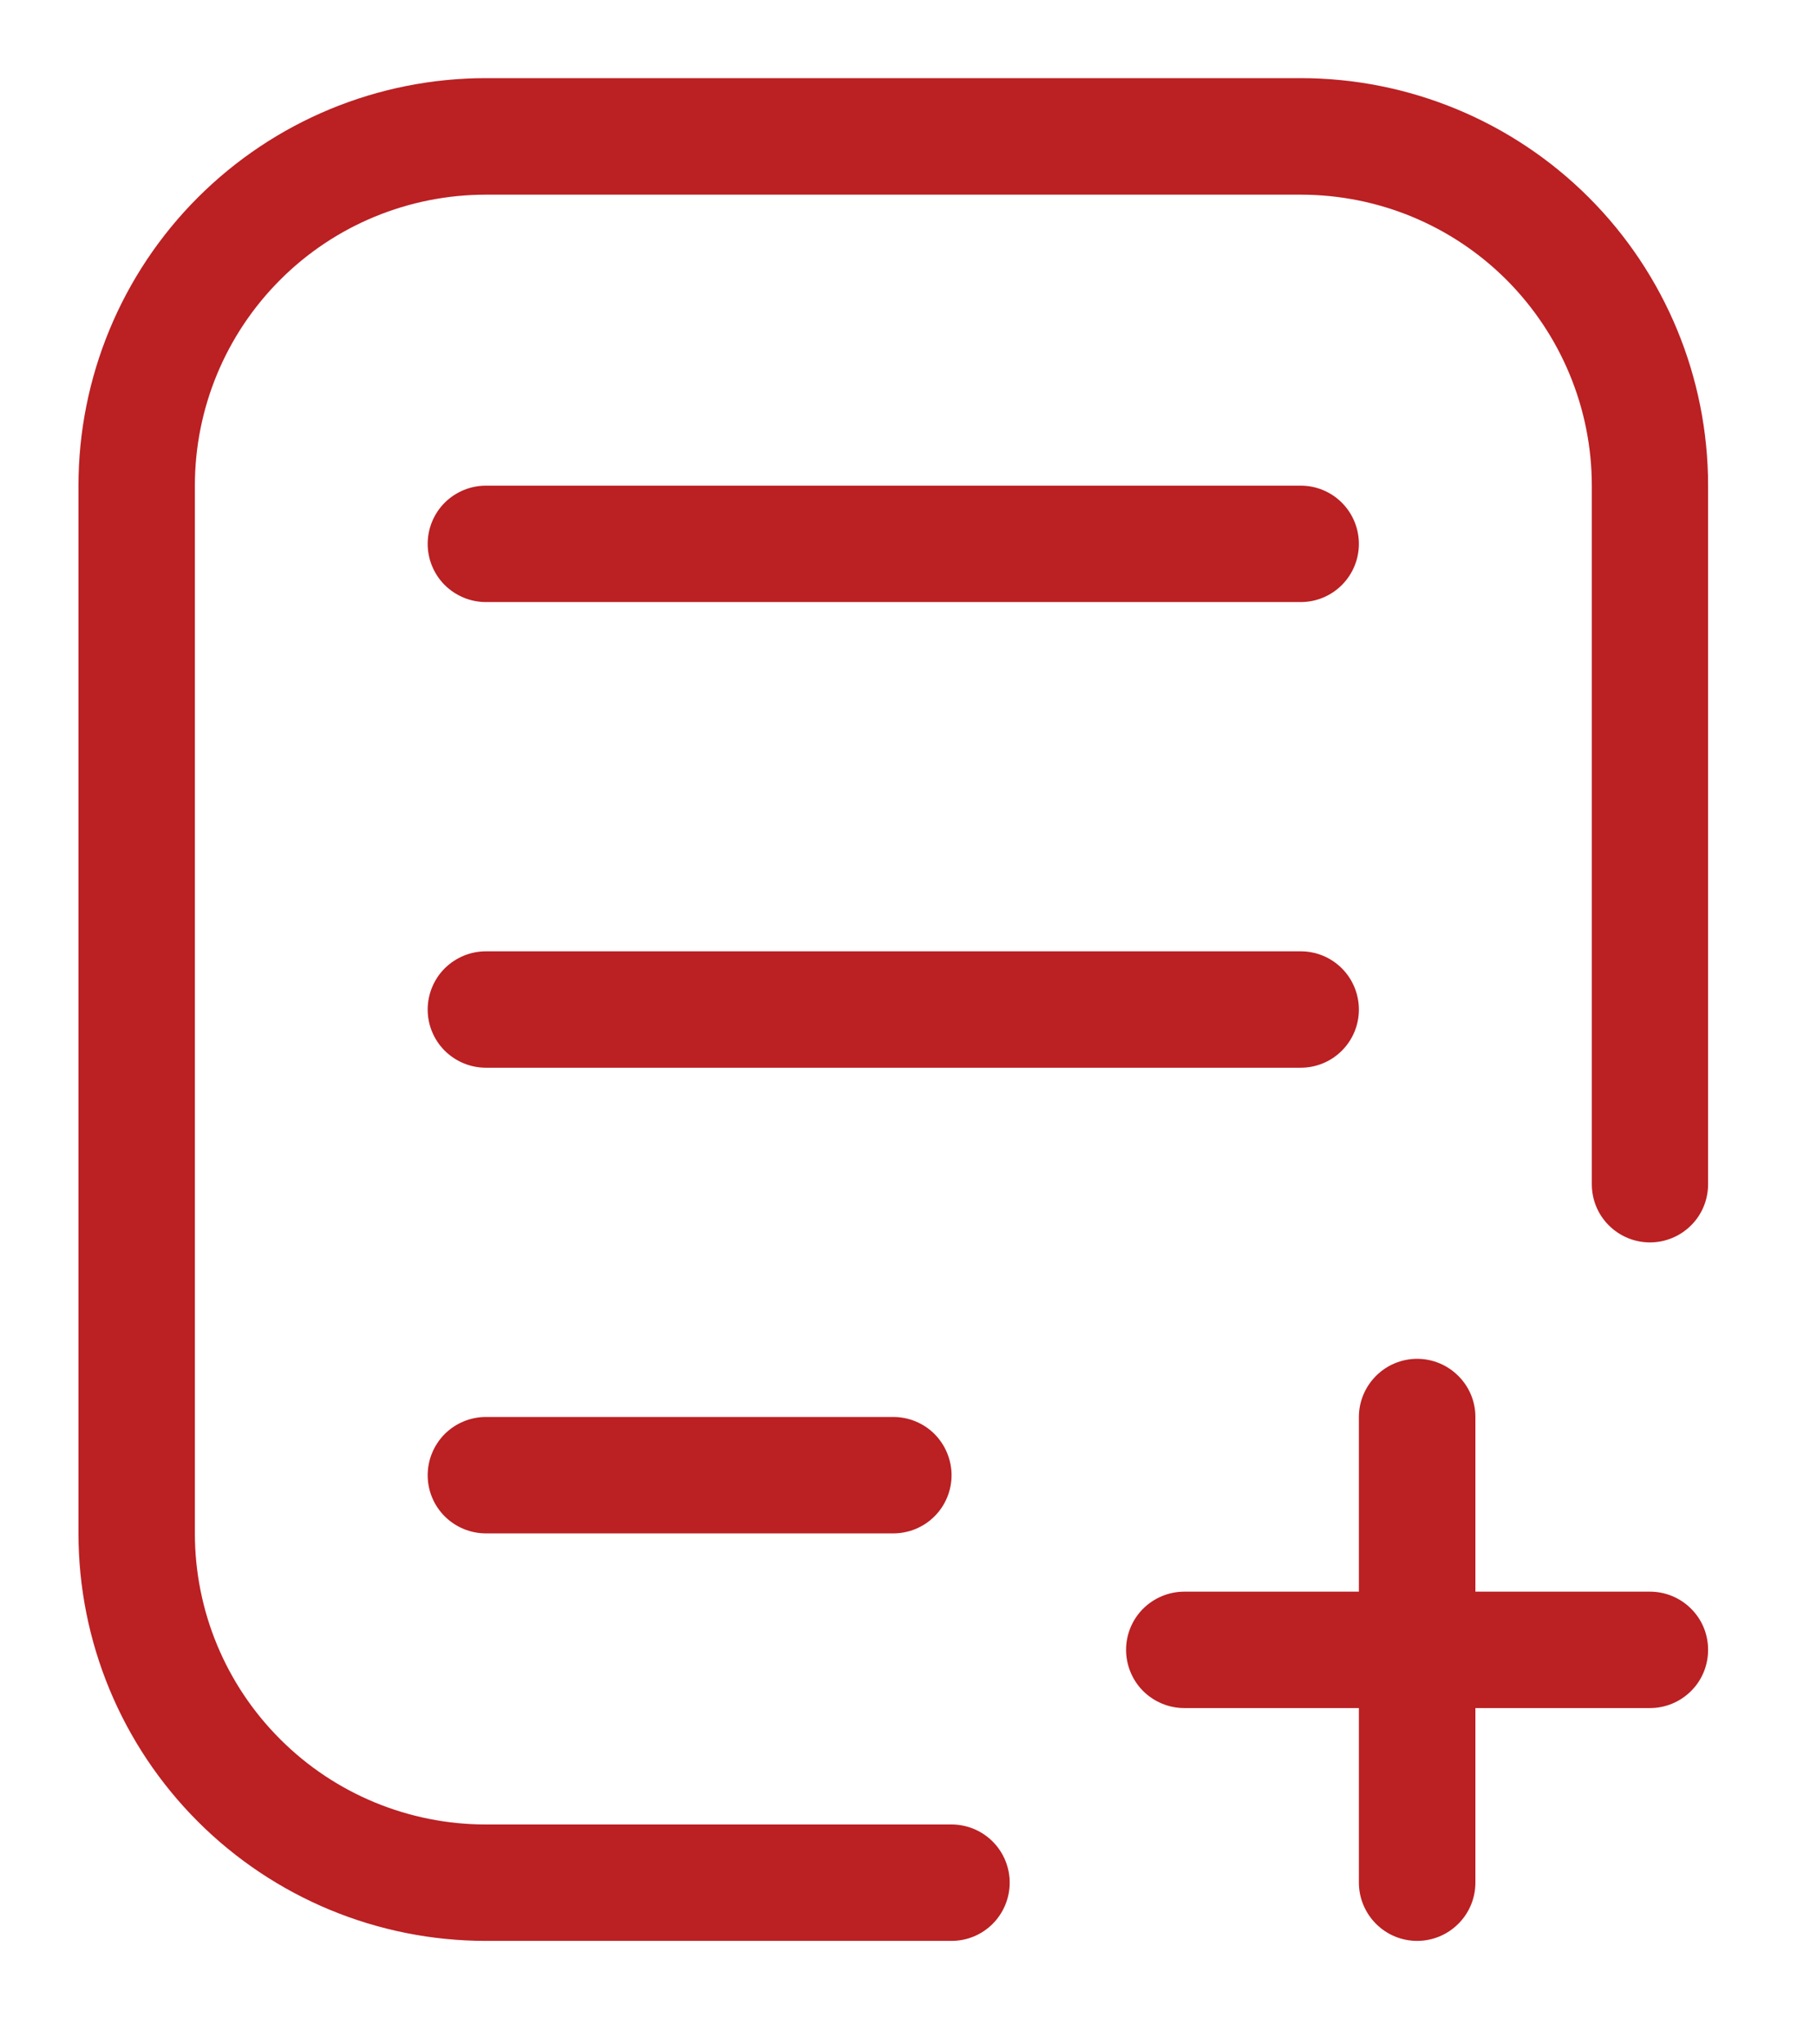 <svg width="16" height="18" viewBox="0 0 16 18" fill="none" xmlns="http://www.w3.org/2000/svg">
<path d="M11.454 9.401H4.279C4.143 9.401 4.013 9.347 3.916 9.251C3.82 9.155 3.766 9.025 3.766 8.889C3.766 8.753 3.82 8.622 3.916 8.526C4.013 8.43 4.143 8.376 4.279 8.376H11.454C11.59 8.376 11.72 8.43 11.816 8.526C11.912 8.622 11.966 8.753 11.966 8.889C11.966 9.025 11.912 9.155 11.816 9.251C11.72 9.347 11.59 9.401 11.454 9.401ZM14.529 14.014H12.992V12.476C12.992 12.34 12.938 12.21 12.841 12.114C12.745 12.018 12.615 11.964 12.479 11.964C12.343 11.964 12.213 12.018 12.117 12.114C12.021 12.21 11.966 12.34 11.966 12.476V14.014H10.429C10.293 14.014 10.163 14.068 10.066 14.164C9.97 14.26 9.916 14.39 9.916 14.526C9.916 14.662 9.97 14.793 10.066 14.889C10.163 14.985 10.293 15.039 10.429 15.039H11.966V16.576C11.966 16.712 12.021 16.843 12.117 16.939C12.213 17.035 12.343 17.089 12.479 17.089C12.615 17.089 12.745 17.035 12.841 16.939C12.938 16.843 12.992 16.712 12.992 16.576V15.039H14.529C14.665 15.039 14.795 14.985 14.891 14.889C14.988 14.793 15.041 14.662 15.041 14.526C15.041 14.39 14.988 14.26 14.891 14.164C14.795 14.068 14.665 14.014 14.529 14.014ZM11.454 0.688H4.279C3.327 0.688 2.415 1.066 1.742 1.739C1.069 2.412 0.691 3.325 0.691 4.276V13.501C0.691 14.453 1.069 15.365 1.742 16.038C2.415 16.711 3.327 17.089 4.279 17.089H8.379C8.515 17.089 8.645 17.035 8.741 16.939C8.837 16.843 8.891 16.712 8.891 16.576C8.891 16.44 8.837 16.31 8.741 16.214C8.645 16.118 8.515 16.064 8.379 16.064H4.279C3.599 16.064 2.947 15.794 2.467 15.313C1.986 14.833 1.716 14.181 1.716 13.501V4.276C1.716 3.596 1.986 2.945 2.467 2.464C2.947 1.983 3.599 1.714 4.279 1.714H11.454C12.134 1.714 12.785 1.983 13.266 2.464C13.746 2.945 14.017 3.596 14.017 4.276V10.426C14.017 10.562 14.07 10.693 14.167 10.789C14.263 10.885 14.393 10.939 14.529 10.939C14.665 10.939 14.795 10.885 14.891 10.789C14.988 10.693 15.041 10.562 15.041 10.426V4.276C15.041 3.325 14.664 2.412 13.991 1.739C13.318 1.066 12.405 0.688 11.454 0.688ZM4.279 12.476C4.143 12.476 4.013 12.53 3.916 12.626C3.82 12.723 3.766 12.853 3.766 12.989C3.766 13.125 3.82 13.255 3.916 13.351C4.013 13.447 4.143 13.501 4.279 13.501H7.866C8.002 13.501 8.133 13.447 8.229 13.351C8.325 13.255 8.379 13.125 8.379 12.989C8.379 12.853 8.325 12.723 8.229 12.626C8.133 12.53 8.002 12.476 7.866 12.476H4.279ZM4.279 5.301H11.454C11.59 5.301 11.72 5.247 11.816 5.151C11.912 5.055 11.966 4.924 11.966 4.789C11.966 4.653 11.912 4.522 11.816 4.426C11.72 4.33 11.59 4.276 11.454 4.276H4.279C4.143 4.276 4.013 4.33 3.916 4.426C3.82 4.522 3.766 4.653 3.766 4.789C3.766 4.924 3.82 5.055 3.916 5.151C4.013 5.247 4.143 5.301 4.279 5.301Z" fill="#BB2023"/>
</svg>
